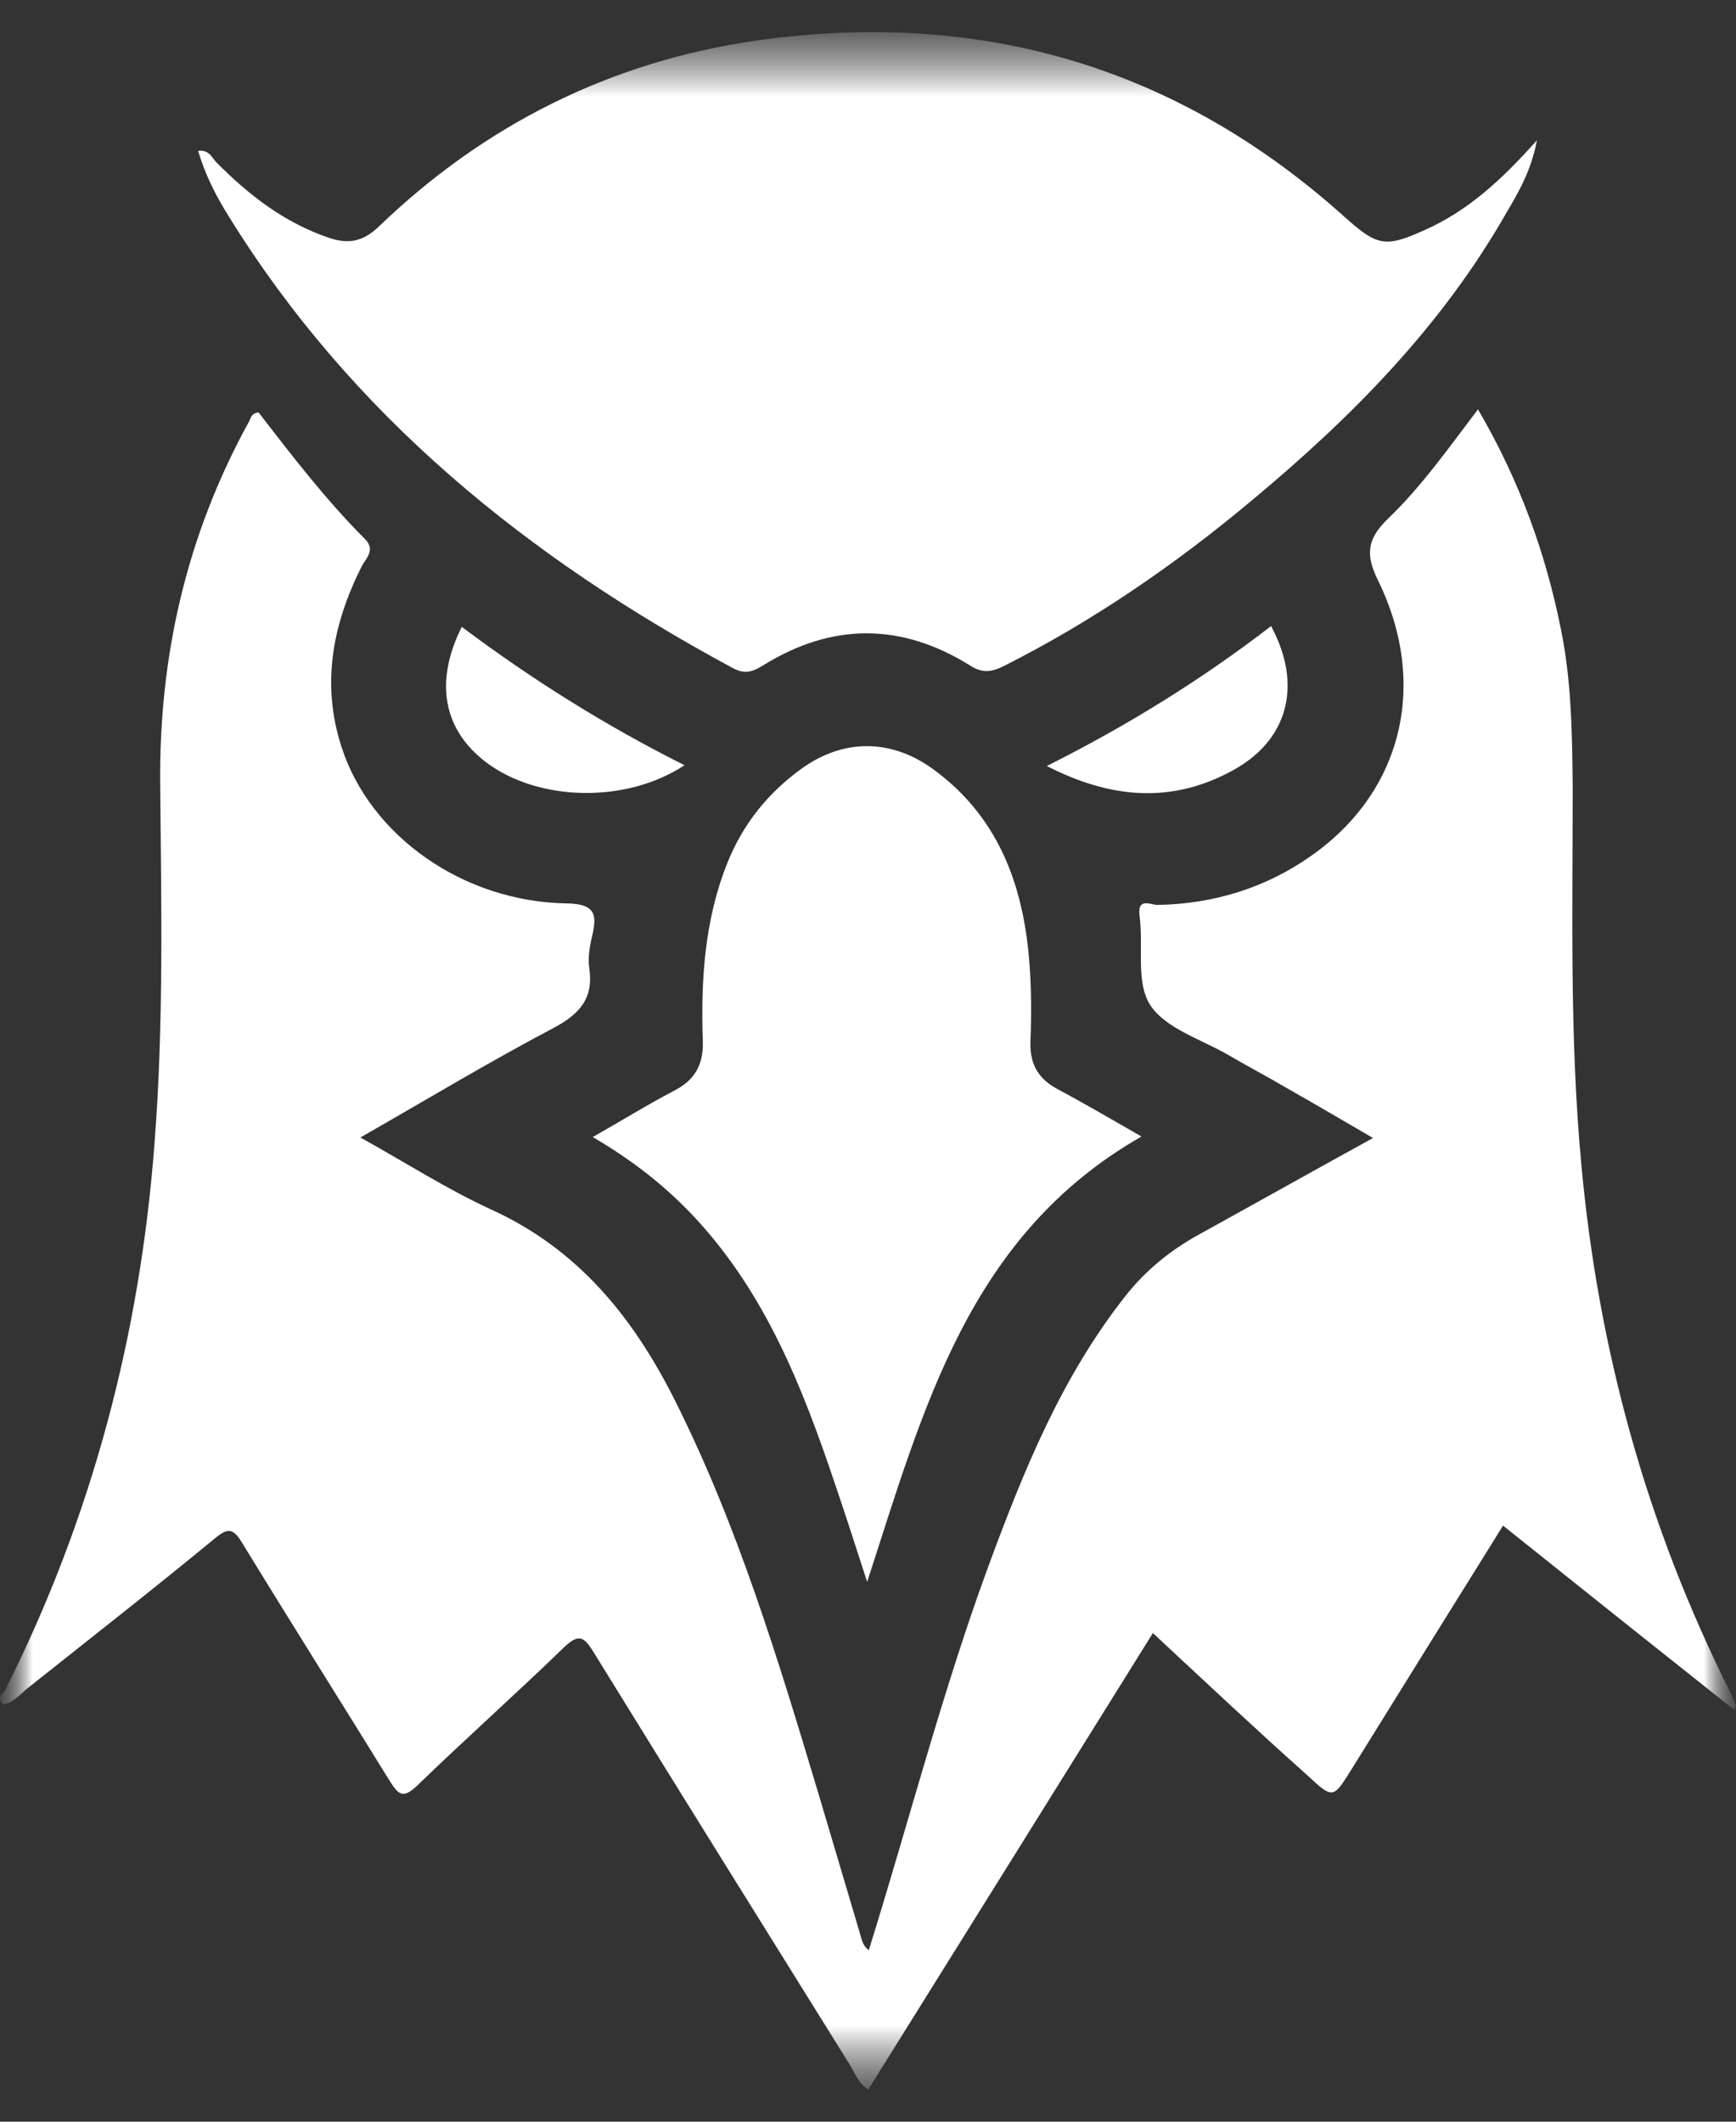 <svg width="27" height="33" viewBox="0 0 27 33" fill="none" xmlns="http://www.w3.org/2000/svg">
<rect x="0" y="0" width="27" height="33" fill="#333333" stroke="none"/>
<g clip-path="url(#clip0_68_541)">
<mask id="mask0_68_541" style="mask-type:luminance" maskUnits="userSpaceOnUse" x="0" y="0" width="27" height="33">
<path d="M27 0H0V33H27V0Z" fill="white"/>
</mask>
<g mask="url(#mask0_68_541)">
<mask id="mask1_68_541" style="mask-type:luminance" maskUnits="userSpaceOnUse" x="0" y="0" width="27" height="33">
<path d="M27 0.5H0V32.5H27V0.5Z" fill="white"/>
</mask>
<g mask="url(#mask1_68_541)">
<mask id="mask2_68_541" style="mask-type:luminance" maskUnits="userSpaceOnUse" x="0" y="0" width="27" height="33">
<path d="M27 0.5H0V32.5H27V0.5Z" fill="white"/>
</mask>
<g mask="url(#mask2_68_541)">
<path d="M17.931 25.4C16.45 27.78 14.977 30.136 13.504 32.5C13.353 32.406 13.297 32.248 13.217 32.114C11.887 29.979 10.55 27.835 9.228 25.691C9.077 25.447 8.997 25.408 8.766 25.628C8.018 26.353 7.238 27.047 6.489 27.772C6.274 27.977 6.202 27.922 6.067 27.709C5.303 26.471 4.522 25.234 3.766 23.997C3.631 23.776 3.551 23.753 3.344 23.926C2.388 24.714 1.409 25.479 0.438 26.251C0.318 26.345 0.215 26.479 0.056 26.511C-0.072 26.408 0.056 26.337 0.087 26.274C1.433 23.595 2.181 20.75 2.404 17.771C2.548 15.919 2.508 14.075 2.492 12.223C2.468 10.221 2.898 8.33 3.869 6.564C3.901 6.509 3.901 6.43 4.021 6.414C4.538 7.084 5.064 7.77 5.677 8.385C5.844 8.55 5.693 8.684 5.629 8.802C5.175 9.701 4.992 10.631 5.311 11.616C5.757 13.003 7.206 14.027 8.814 14.051C9.244 14.059 9.292 14.209 9.212 14.548C9.172 14.713 9.141 14.894 9.164 15.052C9.236 15.525 9.021 15.769 8.607 15.99C7.604 16.518 6.64 17.101 5.605 17.692C6.314 18.086 6.951 18.496 7.636 18.811C8.989 19.426 9.841 20.482 10.486 21.759C11.473 23.721 12.102 25.809 12.732 27.906C12.947 28.623 13.153 29.332 13.368 30.049C13.4 30.152 13.408 30.254 13.512 30.333C14.133 28.347 14.65 26.33 15.367 24.375C15.916 22.886 16.506 21.42 17.509 20.151C17.827 19.749 18.21 19.442 18.655 19.197C19.539 18.709 20.423 18.212 21.355 17.7C20.877 17.424 20.439 17.164 19.993 16.912C19.699 16.738 19.396 16.581 19.101 16.407C18.679 16.163 18.13 15.998 17.891 15.635C17.66 15.28 17.788 14.721 17.724 14.248C17.684 13.949 17.899 14.075 18.003 14.075C18.87 14.059 19.675 13.815 20.383 13.318C21.809 12.325 22.223 10.646 21.434 9.031C21.235 8.629 21.259 8.385 21.586 8.069C22.111 7.565 22.525 6.974 22.987 6.367C23.632 7.471 24.046 8.613 24.285 9.827C24.444 10.631 24.452 11.443 24.46 12.254C24.46 14.209 24.412 16.163 24.595 18.118C24.858 20.986 25.607 23.721 26.904 26.306C26.936 26.377 26.968 26.448 27 26.519C27 26.527 26.992 26.542 26.976 26.598C25.774 25.644 24.587 24.698 23.377 23.729C22.581 25.006 21.801 26.259 21.02 27.52C20.734 27.977 20.734 27.985 20.335 27.614C19.531 26.897 18.743 26.156 17.931 25.4Z" fill="white"/>
<path d="M23.904 2.182C23.816 2.647 23.625 2.978 23.434 3.301C22.43 5.066 21.029 6.485 19.477 7.777C18.282 8.778 17 9.661 15.607 10.362C15.416 10.457 15.272 10.473 15.081 10.347C14.014 9.685 12.939 9.685 11.872 10.347C11.721 10.441 11.594 10.496 11.403 10.394C8.21 8.676 5.471 6.461 3.552 3.356C3.361 3.049 3.193 2.726 3.082 2.347C3.257 2.324 3.297 2.458 3.369 2.529C3.878 3.041 4.428 3.467 5.128 3.703C5.423 3.798 5.638 3.758 5.877 3.538C7.525 1.946 9.5 0.953 11.777 0.629C15.241 0.141 18.306 1.031 20.91 3.372C21.411 3.821 21.539 3.861 22.16 3.577C22.837 3.277 23.362 2.789 23.904 2.182Z" fill="white"/>
<path d="M13.487 24.604C13.303 24.037 13.144 23.54 12.977 23.052C12.483 21.586 11.918 20.151 10.843 18.977C10.389 18.481 9.864 18.063 9.219 17.685C9.665 17.433 10.071 17.18 10.493 16.96C10.811 16.794 10.939 16.558 10.931 16.203C10.899 15.257 10.954 14.319 11.313 13.421C11.552 12.822 11.942 12.334 12.467 11.955C13.112 11.49 13.845 11.49 14.49 11.947C15.501 12.672 15.899 13.713 16.003 14.887C16.043 15.328 16.043 15.777 16.026 16.219C16.019 16.558 16.154 16.786 16.456 16.944C16.87 17.165 17.285 17.409 17.754 17.677C15.063 19.213 14.362 21.917 13.487 24.604Z" fill="white"/>
<path d="M10.646 11.902C9.738 12.501 8.369 12.469 7.557 11.854C6.896 11.35 6.752 10.609 7.182 9.75C8.265 10.562 9.404 11.279 10.646 11.902Z" fill="white"/>
<path d="M16.281 11.914C17.54 11.283 18.694 10.566 19.769 9.738C20.262 10.652 20.04 11.519 19.156 11.992C18.208 12.505 17.261 12.418 16.281 11.914Z" fill="white"/>
</g>
</g>
</g>
</g>
<defs>
<clipPath id="clip0_68_541">
<rect width="27" height="33" fill="white"/>
</clipPath>
</defs>
</svg>
